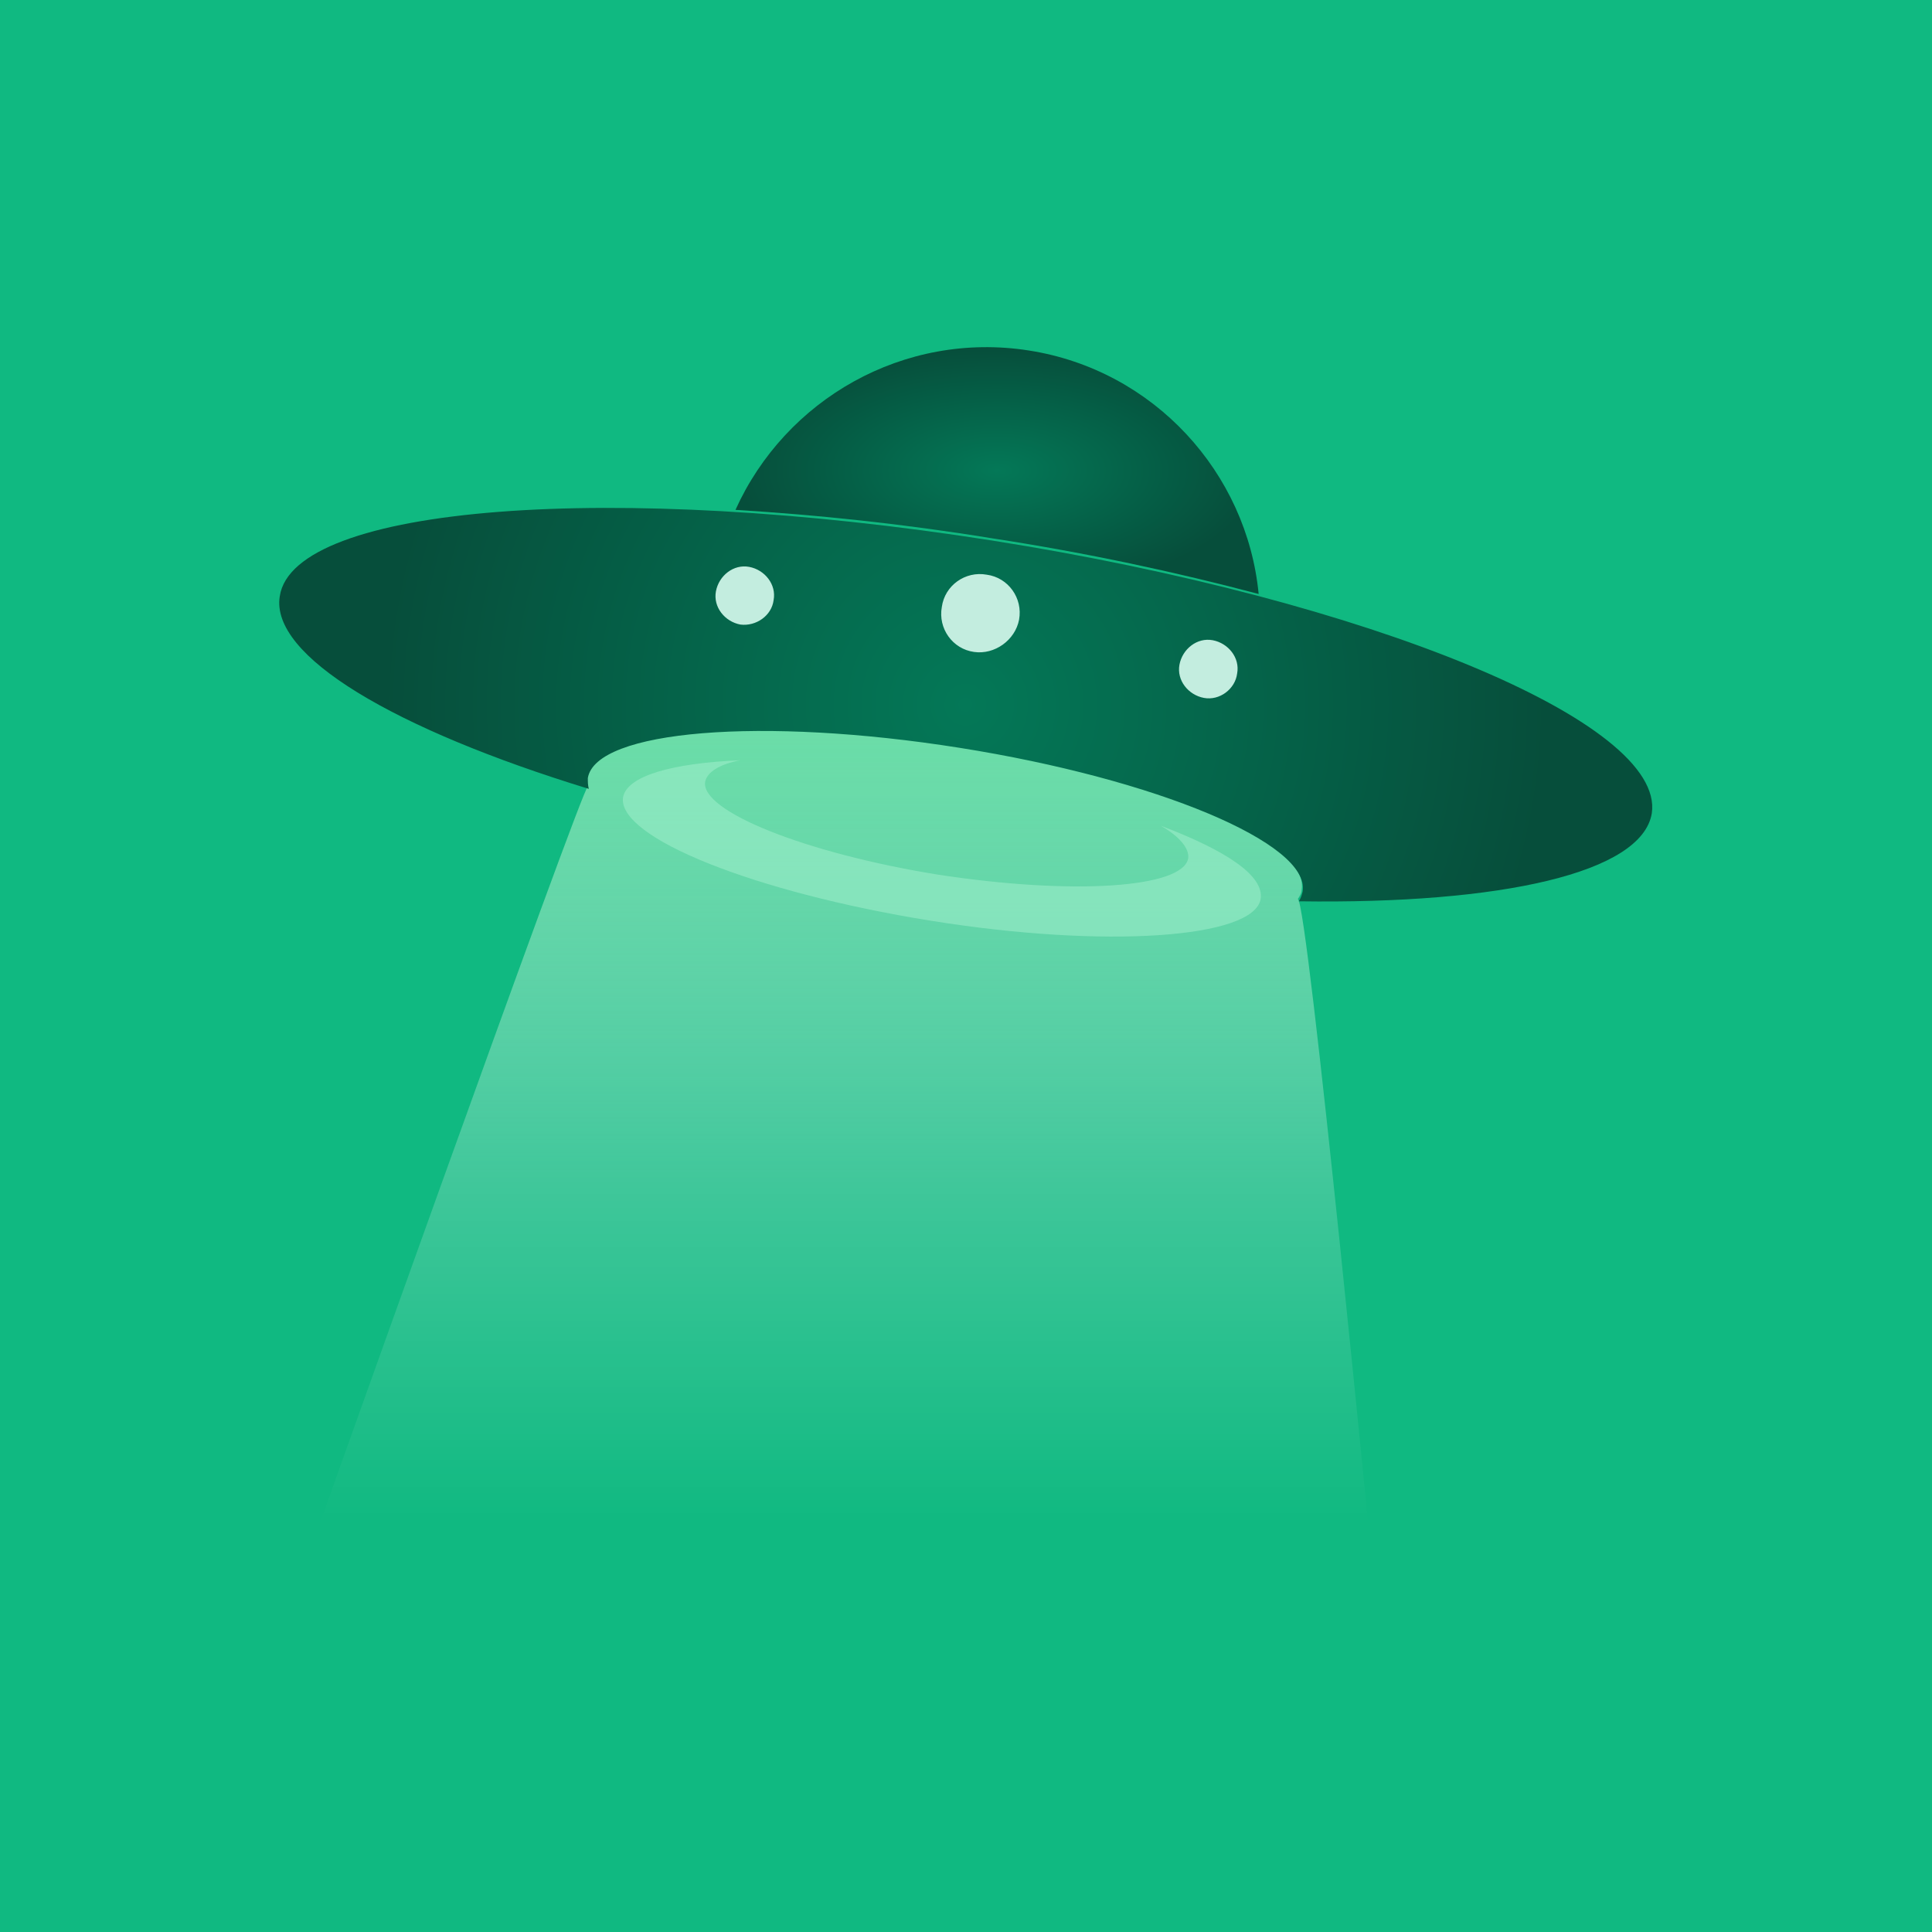 <svg xmlns="http://www.w3.org/2000/svg" width="512" height="512" fill="none">
  <path fill="#10B981" d="M0 0h512v512H0z" />
  <circle cx="197.76" cy="157.84" r="10" fill="#fff" fill-opacity=".75" />
  <circle cx="259.76" cy="161.84" r="12" fill="#fff" fill-opacity=".75" />
  <circle cx="319.76" cy="177.84" r="10" fill="#fff" fill-opacity=".75" />
  <path
    d="M344.963 235.676c2.075-12.698-38.872-29.804-90.967-38.094-52.09-8.296-96.404-4.665-98.48 8.033-.257 1.035 0 1.812.263 2.853-1.298-.521-76.714 211.212-76.714 211.212H364.14s-17.621-181.414-20.211-181.414c.515-.772 1.035-1.549 1.035-2.59Z"
    fill="url(#a)"
  />
  <path
    d="M314.902 227.386c-1.298 8.033-30.839 9.845-66.343 4.402-35.247-5.7-62.982-16.843-61.684-24.618.521-2.59 3.888-4.665 9.331-5.7-18.141.777-30.062 4.145-31.096 9.845-1.555 10.628 34.726 25.139 81.373 32.657 46.647 7.512 85.782 4.665 87.594-5.7 1.041-6.226-9.33-12.961-26.431-19.439 4.923 2.847 7.513 5.957 7.256 8.553Z"
    fill="#A7F3D0"
    fill-opacity=".5"
  />
  <path
    d="M333.557 157.413c-3.104-32.137-27.729-59.351-60.9-64.53-33.172-5.186-64.531 12.954-77.749 42.238 21.251 1.298 44.057 3.631 67.904 7.518 25.396 3.888 49.237 9.074 70.745 14.774Z"
    fill="url(#b)"
  />
  <path
    d="M74.142 158.002c-2.59 15.808 30.319 35.247 81.894 51.055-.257-1.04-.257-1.818-.257-2.853 2.07-12.698 46.127-16.328 98.48-8.032 52.347 8.29 93.037 25.396 90.961 38.094-.257 1.04-.514 1.818-1.035 2.589 53.645.778 90.968-7.512 93.557-23.32 3.625-24.104-74.638-56.498-174.93-72.306-100.555-15.808-185.045-9.331-188.67 14.773Zm115.586-1.298c.778-4.145 4.665-7.255 8.81-6.477 4.145.777 7.256 4.665 6.478 8.81-.52 4.145-4.665 6.998-8.81 6.478-4.145-.778-7.255-4.666-6.478-8.811Zm59.866 4.145c.777-5.7 6.22-9.587 11.92-8.547 5.7.778 9.588 6.215 8.553 11.921-1.041 5.442-6.478 9.33-11.92 8.553-5.706-.778-9.594-6.221-8.553-11.927Zm62.975 15.294c.778-4.145 4.665-7.255 8.81-6.478 4.145.778 7.255 4.666 6.478 8.811-.515 4.145-4.665 7.255-8.81 6.477-4.145-.777-7.256-4.665-6.478-8.81Z"
    fill="url(#c)"
  />
  <defs>
    <radialGradient
      id="b"
      cx="0"
      cy="0"
      r="1"
      gradientUnits="userSpaceOnUse"
      gradientTransform="matrix(0 32.706 -69.325 0 264.232 124.706)"
    >
      <stop stop-color="#047857" />
      <stop offset="1" stop-color="#064E3B" />
    </radialGradient>
    <radialGradient
      id="c"
      cx="0"
      cy="0"
      r="1"
      gradientUnits="userSpaceOnUse"
      gradientTransform="translate(255.837 186.754) scale(1389.61)"
    >
      <stop stop-color="#047857" />
      <stop offset=".115" stop-color="#064E3B" />
    </radialGradient>
    <linearGradient
      id="a"
      x1="224.998"
      y1="157.606"
      x2="224.998"
      y2="403.696"
      gradientUnits="userSpaceOnUse"
    >
      <stop stop-color="#86EFAC" stop-opacity=".75" />
      <stop offset=".635" stop-color="#fff" stop-opacity=".2" />
      <stop offset="1" stop-color="#fff" stop-opacity="0" />
    </linearGradient>
  </defs>
</svg>
